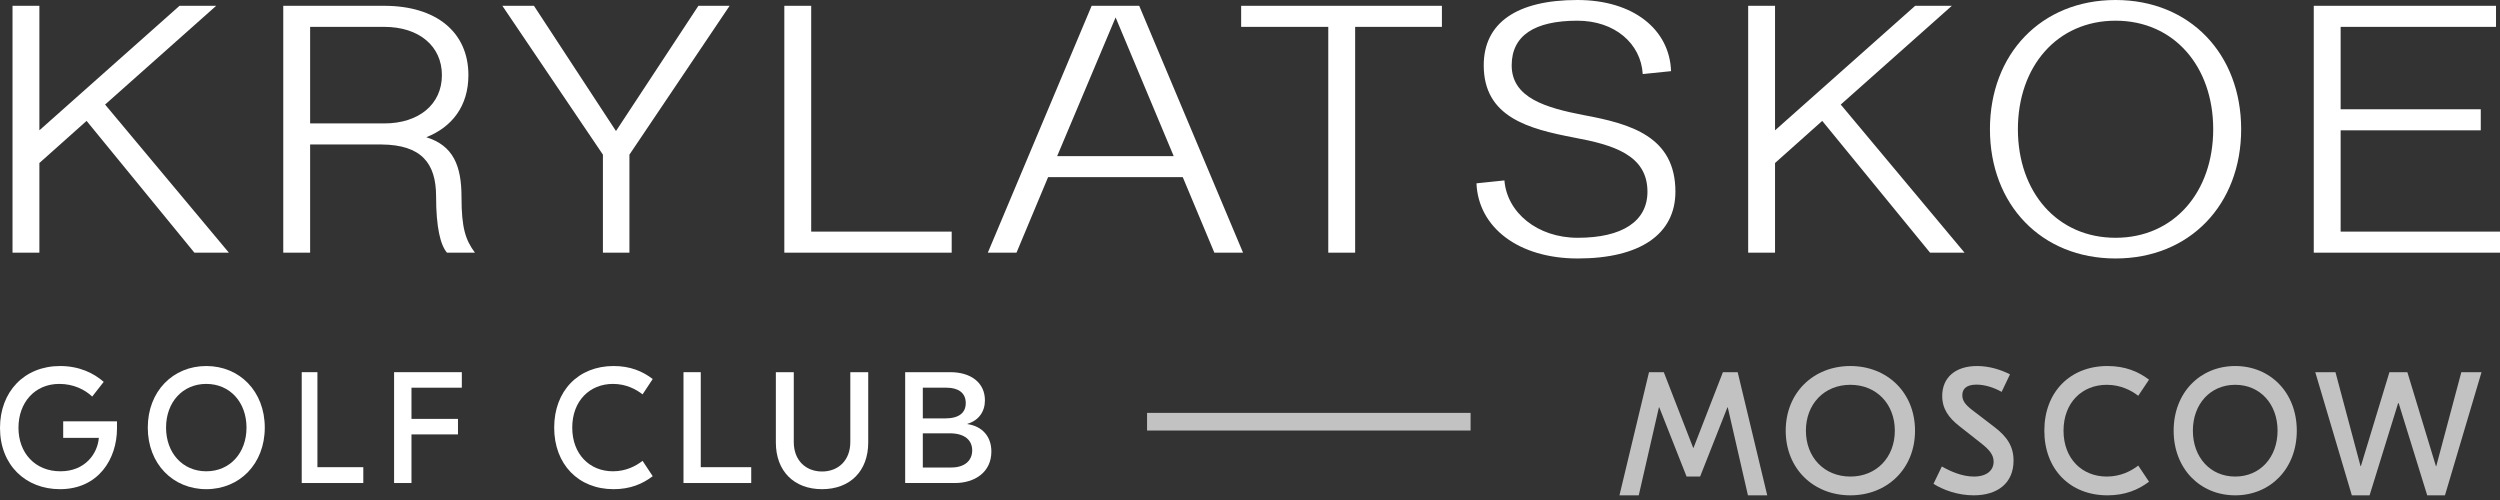 <?xml version="1.0" encoding="UTF-8"?> <svg xmlns="http://www.w3.org/2000/svg" width="425" height="85" viewBox="0 0 425 85" fill="none"><rect x="0" y="0" width="425" height="85" fill="#333333" stroke="none"/><path d="M164.466 72.099C166.947 72.449 168.534 74.172 168.534 76.756C168.534 80.282 165.707 82.113 162.332 82.113H153.879V63.27H161.553C165.072 63.27 167.438 65.074 167.438 68.062C167.438 69.946 166.399 71.48 164.466 72.046V72.099ZM160.918 65.908H156.879V71.13H160.658C163.024 71.13 164.178 70.188 164.178 68.519C164.178 66.743 162.851 65.908 160.918 65.908ZM161.726 79.475C164.005 79.475 165.274 78.29 165.274 76.568C165.274 74.872 164.063 73.661 161.437 73.661H156.879V79.475H161.726Z" fill="white"></path><path d="M147.598 63.27V75.232C147.598 80.072 144.525 83.16 139.747 83.16C134.97 83.16 131.896 80.072 131.896 75.232V63.27H134.942V75.148C134.942 78.292 137.009 80.155 139.747 80.155C142.486 80.155 144.553 78.292 144.553 75.148V63.27H147.598Z" fill="white"></path><path d="M119.129 63.27V79.421H127.709V82.113H116.194V63.27H119.129Z" fill="white"></path><path d="M104.31 83.16C98.332 83.16 94.212 78.944 94.212 72.692C94.212 66.439 98.332 62.224 104.31 62.224C107.137 62.224 109.237 63.113 110.961 64.432L109.237 67.042C108.133 66.181 106.437 65.264 104.202 65.264C100.244 65.264 97.282 68.16 97.282 72.692C97.282 77.223 100.244 80.12 104.202 80.12C106.437 80.12 108.133 79.202 109.237 78.341L110.961 80.951C109.237 82.27 107.137 83.16 104.31 83.16Z" fill="white"></path><path d="M78.51 65.908H69.952V71.211H77.856V73.849H69.952V82.113H66.995V63.27H78.51V65.908Z" fill="white"></path><path d="M53.961 63.27V79.421H61.761V82.113H51.293V63.27H53.961Z" fill="white"></path><path d="M35.068 62.224C40.735 62.224 45.012 66.525 45.012 72.692C45.012 78.858 40.735 83.16 35.068 83.16C29.401 83.16 25.123 78.858 25.123 72.692C25.123 66.525 29.401 62.224 35.068 62.224ZM35.068 65.264C31.035 65.264 28.229 68.39 28.229 72.692C28.229 76.993 31.035 80.12 35.068 80.12C39.1 80.12 41.906 76.993 41.906 72.692C41.906 68.39 39.1 65.264 35.068 65.264Z" fill="white"></path><path d="M10.743 71.63H19.889V72.835C19.889 77.997 16.749 83.16 10.193 83.16C4.38 83.16 0 79.087 0 72.749C0 66.583 4.132 62.224 10.22 62.224C13.498 62.224 15.977 63.457 17.63 64.919L15.674 67.415C14.435 66.239 12.507 65.264 10.082 65.264C5.868 65.264 3.14 68.476 3.14 72.72C3.14 77.022 5.978 80.12 10.275 80.12C14.49 80.12 16.584 77.108 16.804 74.441H10.743V71.63Z" fill="white"></path><path d="M421.859 63.27L415.644 84.206H412.626L407.772 68.534H407.683L402.829 84.206H399.811L393.596 63.27H397.029L401.29 79.242H401.35L406.203 63.27H409.252L414.105 79.242H414.164L418.426 63.27H421.859Z" fill="white" fill-opacity="0.7"></path><path d="M379.988 62.224C385.953 62.224 390.455 66.741 390.455 73.215C390.455 79.689 385.953 84.206 379.988 84.206C374.022 84.206 369.52 79.689 369.52 73.215C369.52 66.741 374.022 62.224 379.988 62.224ZM379.988 65.416C375.743 65.416 372.789 68.698 372.789 73.215C372.789 77.732 375.743 81.014 379.988 81.014C384.232 81.014 387.186 77.732 387.186 73.215C387.186 68.698 384.232 65.416 379.988 65.416Z" fill="white" fill-opacity="0.7"></path><path d="M358.266 84.206C351.914 84.206 347.537 79.78 347.537 73.215C347.537 66.65 351.914 62.224 358.266 62.224C361.27 62.224 363.502 63.157 365.333 64.542L363.502 67.283C362.329 66.379 360.526 65.416 358.152 65.416C353.946 65.416 350.799 68.457 350.799 73.215C350.799 77.973 353.946 81.014 358.152 81.014C360.526 81.014 362.329 80.051 363.502 79.147L365.333 81.888C363.502 83.273 361.27 84.206 358.266 84.206Z" fill="white" fill-opacity="0.7"></path><path d="M336.103 62.224C338.25 62.224 340.216 62.886 341.698 63.639L340.277 66.62C339.006 65.897 337.434 65.385 336.013 65.385C334.319 65.385 333.593 66.078 333.593 67.192C333.593 68.156 334.138 68.819 335.257 69.692L339.037 72.583C341.214 74.239 342.303 75.895 342.303 78.304C342.303 82.159 339.551 84.206 335.529 84.206C332.837 84.206 330.358 83.303 328.694 82.249L330.116 79.298C331.476 80.081 333.503 81.014 335.559 81.014C337.827 81.014 338.916 79.9 338.916 78.485C338.916 77.31 338.19 76.437 336.678 75.263L333.079 72.432C331.265 71.017 330.176 69.481 330.176 67.313C330.176 64.211 332.384 62.224 336.103 62.224Z" fill="white" fill-opacity="0.7"></path><path d="M314.563 62.224C320.826 62.224 325.554 66.741 325.554 73.215C325.554 79.689 320.826 84.206 314.563 84.206C308.299 84.206 303.571 79.689 303.571 73.215C303.571 66.741 308.299 62.224 314.563 62.224ZM314.563 65.416C310.106 65.416 307.004 68.698 307.004 73.215C307.004 77.732 310.106 81.014 314.563 81.014C319.019 81.014 322.121 77.732 322.121 73.215C322.121 68.698 319.019 65.416 314.563 65.416Z" fill="white" fill-opacity="0.7"></path><path d="M295.406 63.27L300.431 84.206H297.15L293.721 69.252H293.662L289.022 81.006H286.716L282.076 69.252H282.017L278.588 84.206H275.308L280.332 63.27H282.845L287.84 76.131H287.899L292.894 63.27H295.406Z" fill="white" fill-opacity="0.7"></path><path fill-rule="evenodd" clip-rule="evenodd" d="M250 73.19H195V70.19H250V73.19Z" fill="white" fill-opacity="0.7"></path><path d="M393.34 42.954V0.987H424.321V4.567H397.907V18.576H421.729V22.156H397.907V39.374H425V42.954H393.34Z" fill="white"></path><path d="M359.644 43.941C346.992 43.941 338.29 34.746 338.29 21.971C338.29 9.196 346.992 0 359.644 0C372.295 0 380.997 9.196 380.997 21.971C380.997 34.746 372.295 43.941 359.644 43.941ZM359.644 40.423C369.58 40.423 376.245 32.647 376.245 21.971C376.245 11.294 369.58 3.518 359.644 3.518C349.707 3.518 343.042 11.294 343.042 21.971C343.042 32.647 349.707 40.423 359.644 40.423Z" fill="white"></path><path d="M297.189 42.954V0.987H301.756V22.156L325.578 0.987H331.812L312.927 17.774L333.972 42.954H328.109L309.779 20.551L301.756 27.71V42.954H297.189Z" fill="white"></path><path d="M268.219 43.941C258.097 43.941 251.309 38.634 251 31.166L255.752 30.672C256.184 36.103 261.306 40.423 268.219 40.423C275.748 40.423 280.068 37.646 280.068 32.586C280.068 26.352 274.267 24.624 267.601 23.39C259.887 21.909 252.234 19.934 252.234 11.109C252.234 3.888 257.85 0 268.157 0C277.661 0 283.833 4.999 284.079 12.096L279.266 12.59C278.957 7.406 274.514 3.518 268.157 3.518C260.874 3.518 256.986 6.048 256.986 11.109C256.986 16.663 262.849 18.329 269.206 19.564C277.229 21.045 284.82 23.205 284.82 32.586C284.82 39.806 278.834 43.941 268.219 43.941Z" fill="white"></path><path d="M225.807 42.954V4.567H210.995V0.987H245.124V4.567H230.374V42.954H225.807Z" fill="white"></path><path d="M167.93 42.954L185.58 0.987H193.665L211.316 42.954H206.44L201.071 30.117H178.174L172.805 42.954H167.93ZM179.717 26.538H199.528L189.653 2.962L179.717 26.538Z" fill="white"></path><path d="M133.336 42.954V0.987H137.903V39.374H161.787V42.954H133.336Z" fill="white"></path><path d="M102.496 42.954V26.291L85.4 0.987H90.77L104.717 22.279L118.727 0.987H124.034L107.001 26.291V42.954H102.496Z" fill="white"></path><path d="M48.154 42.954V0.987H65.311C74.198 0.987 79.629 5.493 79.629 12.775C79.629 18.021 76.852 21.6 72.47 23.328C77.037 24.748 78.457 28.142 78.457 33.511C78.457 38.757 79.135 40.794 80.74 42.954H75.988C74.877 41.658 74.136 38.696 74.136 33.388C74.136 27.71 71.606 24.624 64.879 24.563H52.721V42.954H48.154ZM52.721 20.983H65.311C71.236 20.983 75.124 17.712 75.124 12.775C75.124 7.838 71.236 4.567 65.311 4.567H52.721V20.983Z" fill="white"></path><path d="M2.128 42.954V0.987H6.695V22.156L30.517 0.987H36.75L17.865 17.774L38.91 42.954H33.047L14.718 20.551L6.695 27.71V42.954H2.128Z" fill="white"></path></svg> 